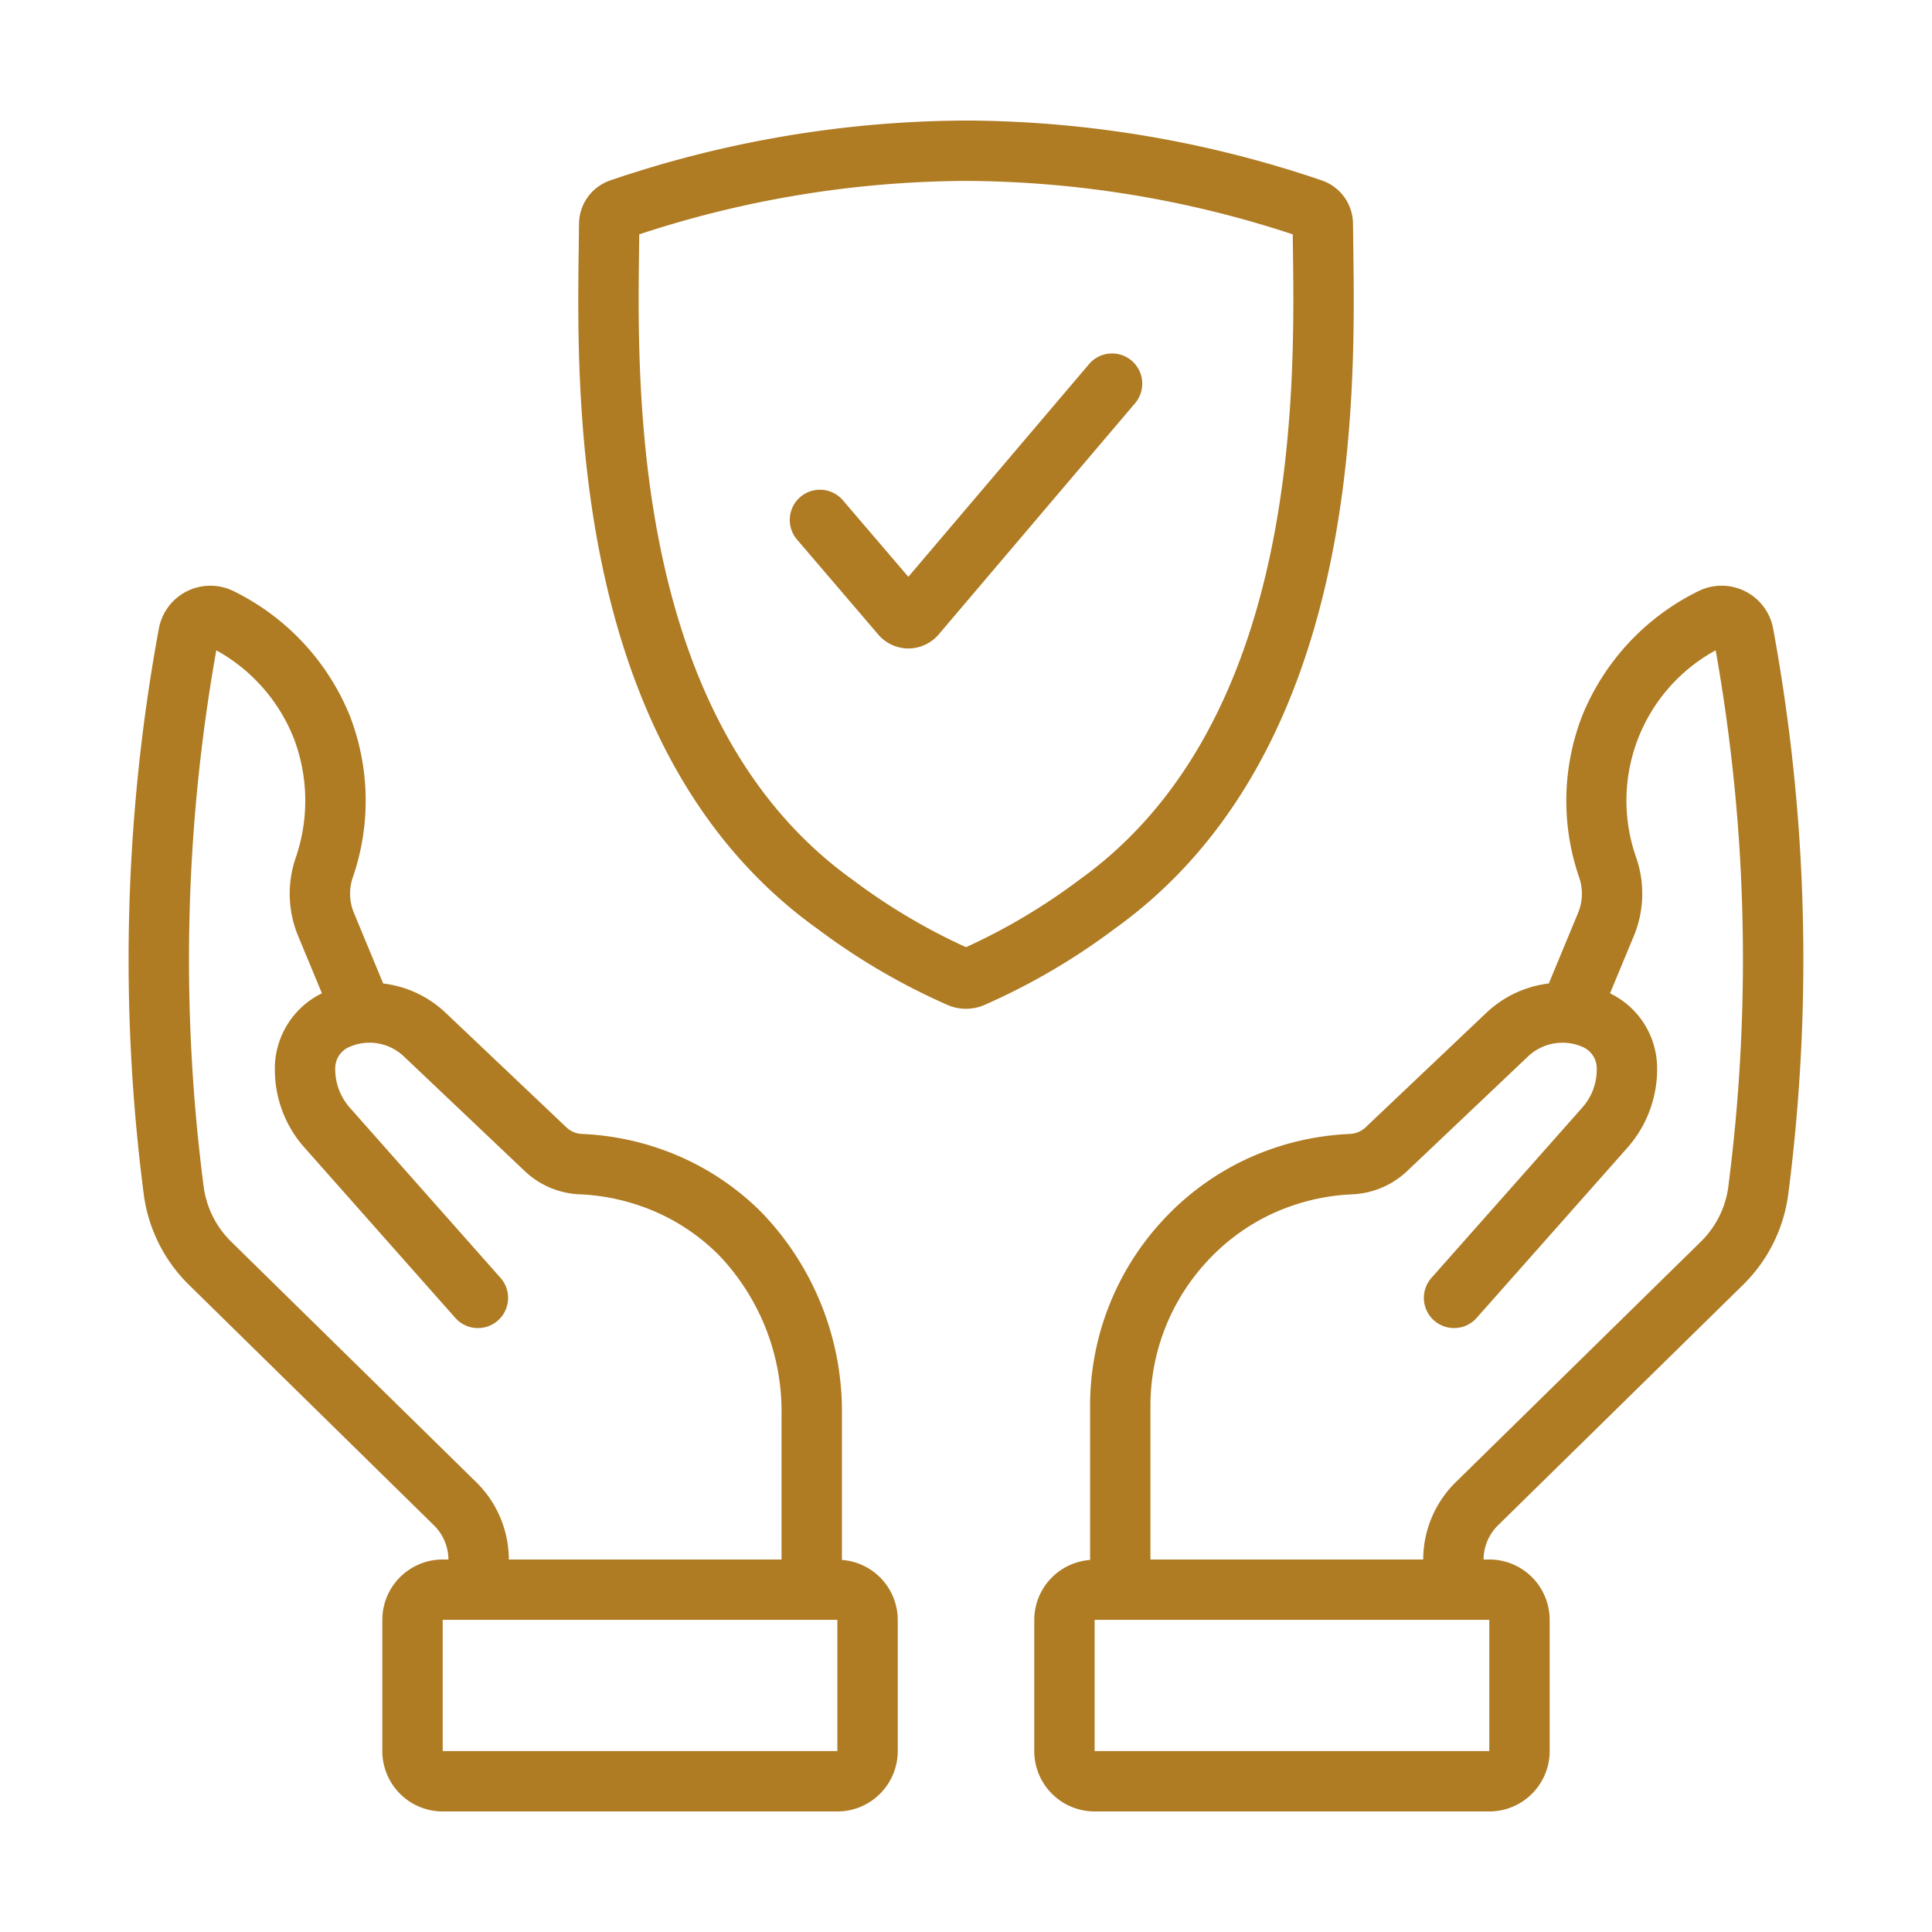 <svg class="" xml:space="preserve" style="enable-background:new 0 0 512 512" viewBox="0 0 64 64" y="0" x="0" height="512" width="512" xmlns:xlink="http://www.w3.org/1999/xlink" version="1.1" xmlns="http://www.w3.org/2000/svg"><g><g data-sanitized-data-name="Insurance Offer" data-name="Insurance Offer"><path class="" data-sanitized-data-original="#000000" data-original="#000000" opacity="1" fill="#af7b23" d="M59.595 27.606a60.753 60.753 0 0 0-.858-6.786 1.735 1.735 0 0 0-2.486-1.232 7.919 7.919 0 0 0-3.84 4.127 7.792 7.792 0 0 0-.1 5.347 1.655 1.655 0 0 1-.026 1.156l-.978 2.36a3.643 3.643 0 0 0-2.062.966l-4 3.793a.82.82 0 0 1-.528.227 9.031 9.031 0 0 0-3.624.928 8.896 8.896 0 0 0-2.639 2.004 9.022 9.022 0 0 0-2.343 6.07v5.11a1.996 1.996 0 0 0-1.85 1.984v4.347a2.002 2.002 0 0 0 2 2h13.074a2.002 2.002 0 0 0 2-2V53.66a2.002 2.002 0 0 0-2-2h-.19v-.033a1.61 1.61 0 0 1 .483-1.104l8.122-7.97a5.141 5.141 0 0 0 1.489-3 60.788 60.788 0 0 0 .356-11.947zm-10.26 30.4H36.261V53.66h13.074zm7.92-18.708a3.133 3.133 0 0 1-.906 1.828l-8.122 7.97a3.6 3.6 0 0 0-1.08 2.473l-.003.091H38.11v-5.094a7.024 7.024 0 0 1 1.825-4.726 6.901 6.901 0 0 1 2.046-1.557 7.048 7.048 0 0 1 2.828-.72 2.826 2.826 0 0 0 1.81-.775l4-3.793a1.66 1.66 0 0 1 1.816-.31.778.778 0 0 1 .459.75 1.888 1.888 0 0 1-.476 1.252l-4.99 5.634a1 1 0 1 0 1.497 1.326l4.991-5.634a3.926 3.926 0 0 0 .978-2.632 2.757 2.757 0 0 0-1.56-2.475l.798-1.924a3.656 3.656 0 0 0 .076-2.553 5.672 5.672 0 0 1 2.626-6.887 58.749 58.749 0 0 1 .765 6.203 58.777 58.777 0 0 1-.345 11.553zM27.89 51.675v-4.8a9.502 9.502 0 0 0-2.66-6.71 8.836 8.836 0 0 0-2.323-1.673 9.044 9.044 0 0 0-3.612-.927.806.806 0 0 1-.518-.207l-4.022-3.814a3.623 3.623 0 0 0-2.061-.964l-.979-2.361a1.655 1.655 0 0 1-.027-1.157 7.792 7.792 0 0 0-.098-5.347 7.921 7.921 0 0 0-3.843-4.128 1.735 1.735 0 0 0-2.484 1.233 60.47 60.47 0 0 0-.502 18.734 5.14 5.14 0 0 0 1.49 3l8.12 7.97a1.607 1.607 0 0 1 .483 1.102l.001.034h-.19a2.002 2.002 0 0 0-2 2v4.347a2.002 2.002 0 0 0 2 2h13.074a2.002 2.002 0 0 0 2-2V53.66a1.996 1.996 0 0 0-1.85-1.985zm-11.036-.107a3.599 3.599 0 0 0-1.082-2.472l-8.12-7.97a3.13 3.13 0 0 1-.907-1.828 58.466 58.466 0 0 1 .42-17.756 5.754 5.754 0 0 1 2.563 2.903 5.81 5.81 0 0 1 .063 3.984 3.657 3.657 0 0 0 .076 2.554l.797 1.922a2.774 2.774 0 0 0-1.559 2.53 3.884 3.884 0 0 0 .978 2.577l4.991 5.635a1 1 0 1 0 1.497-1.326l-4.99-5.635a1.923 1.923 0 0 1-.476-1.305.766.766 0 0 1 .48-.705 1.653 1.653 0 0 1 1.794.32l4.023 3.815a2.805 2.805 0 0 0 1.798.752 7.058 7.058 0 0 1 2.818.72 6.859 6.859 0 0 1 1.798 1.296 7.493 7.493 0 0 1 2.073 5.296v4.785h-9.033zm10.885 6.439H14.665V53.66h13.074zM32.001 33.417a1.535 1.535 0 0 1-.6-.121 21.746 21.746 0 0 1-4.31-2.519c-8.148-5.823-7.988-17.54-7.92-22.545l.01-.819a1.529 1.529 0 0 1 1.027-1.434 36.974 36.974 0 0 1 11.787-1.986A36.972 36.972 0 0 1 43.79 5.978a1.53 1.53 0 0 1 1.03 1.435l.01.82c.067 5.003.227 16.721-7.92 22.544a21.746 21.746 0 0 1-4.312 2.519 1.528 1.528 0 0 1-.597.121zm-.177-1.965-.005.002zM21.176 7.762l-.006.498c-.063 4.69-.212 15.676 7.083 20.89A20.068 20.068 0 0 0 32 31.377a20.115 20.115 0 0 0 3.747-2.227c7.295-5.214 7.146-16.2 7.083-20.89l-.006-.497a34.982 34.982 0 0 0-10.829-1.77 34.983 34.983 0 0 0-10.819 1.77z"></path><path class="" data-sanitized-data-original="#000000" data-original="#000000" opacity="1" fill="#af7b23" d="M30.092 21.481a1.32 1.32 0 0 1-1.005-.468l-2.685-3.14a1 1 0 0 1 1.52-1.3l2.168 2.535 5.986-7.046a1 1 0 0 1 1.525 1.295L31.1 21.01a1.32 1.32 0 0 1-1.005.471z"></path></g></g></svg>